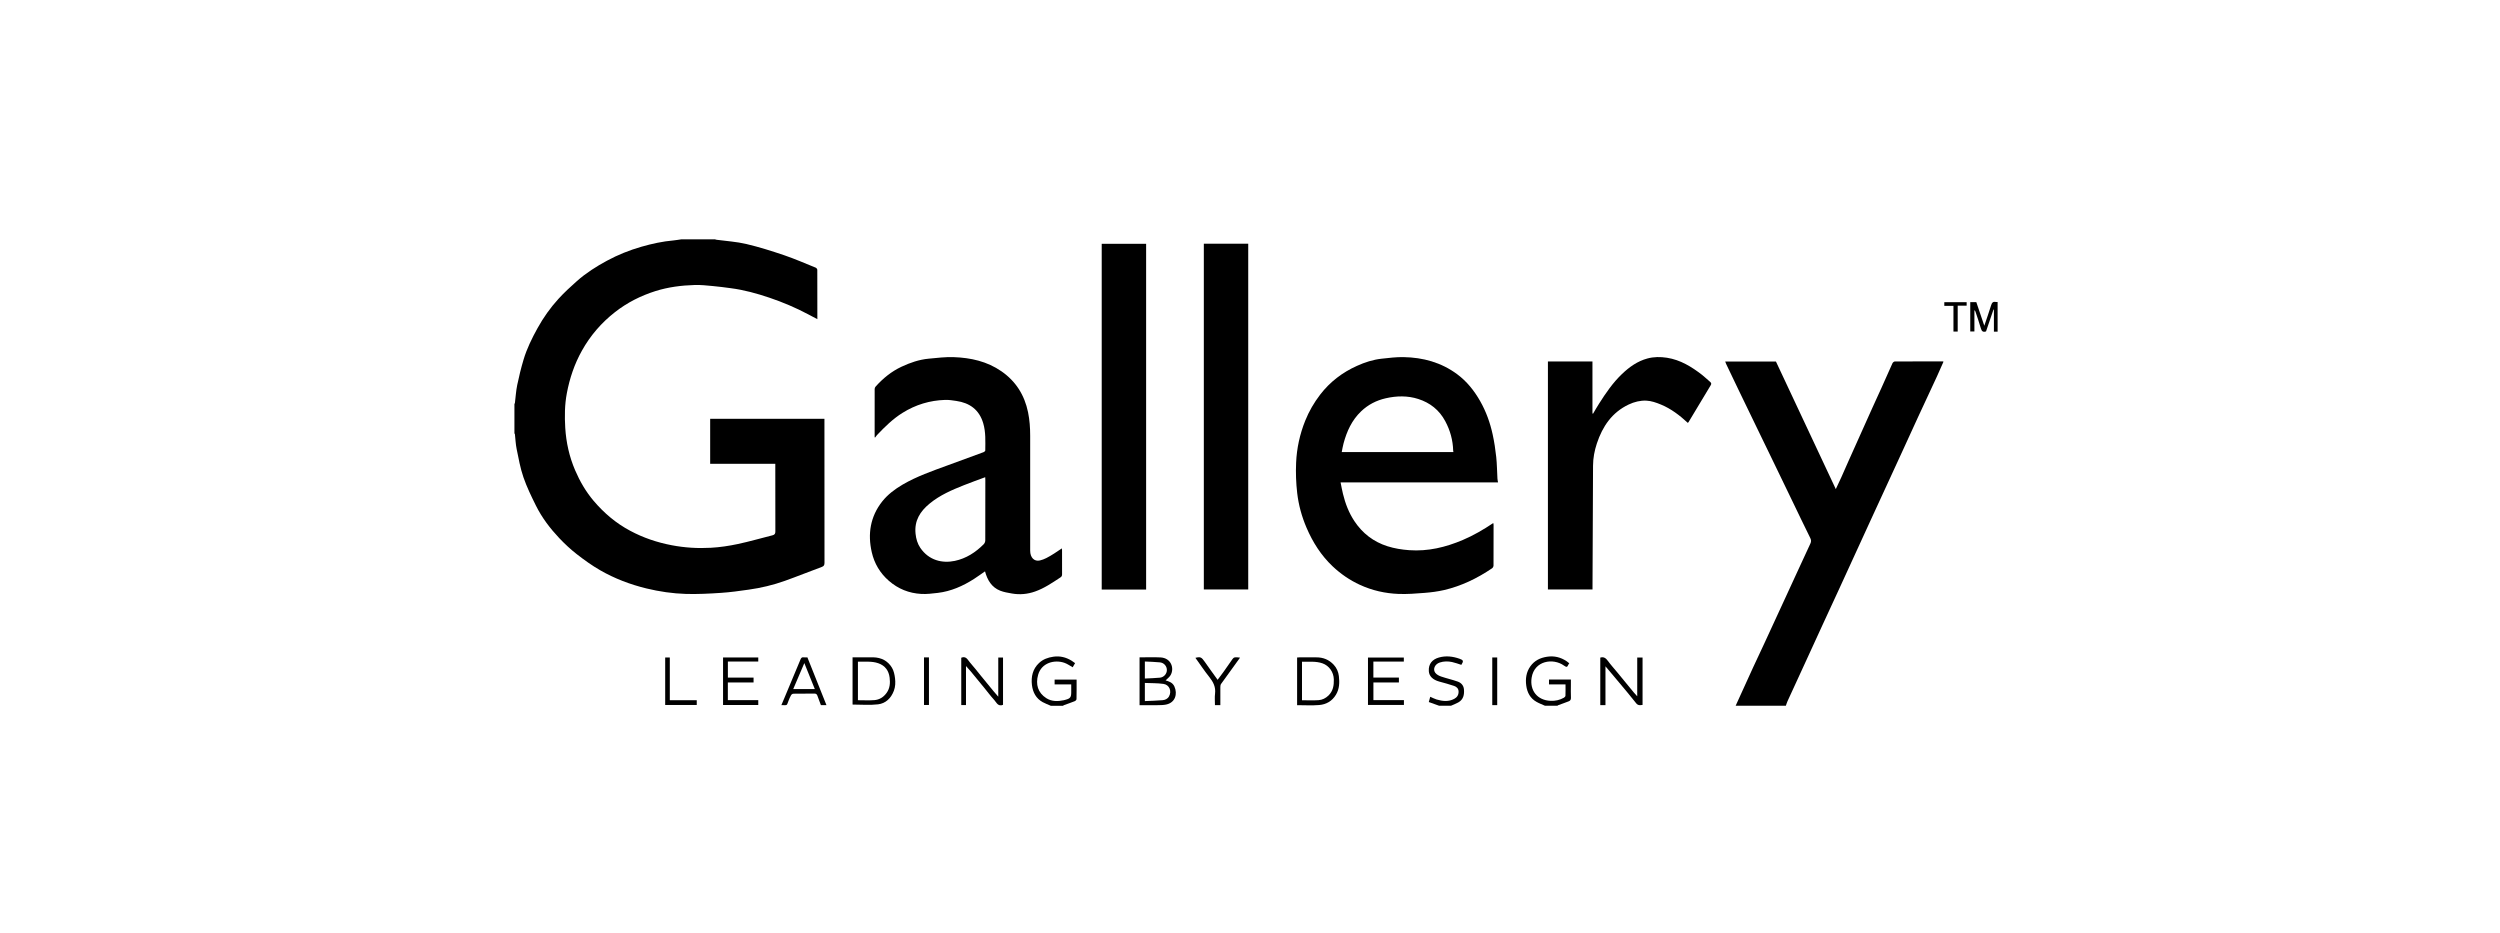 <svg width="209" height="78" viewBox="0 0 209 78" fill="none" xmlns="http://www.w3.org/2000/svg">
<mask id="mask0_105_5881" style="mask-type:alpha" maskUnits="userSpaceOnUse" x="0" y="0" width="209" height="78">
<rect width="209" height="78" fill="#D9D9D9"/>
<rect x="0.5" y="0.5" width="208" height="77" stroke="#DDDDDD" stroke-opacity="0.867"/>
</mask>
<g mask="url(#mask0_105_5881)">
</g>
<g clip-path="url(#clip0_105_5881)">
<path d="M59.753 20C59.805 20.016 59.858 20.04 59.91 20.045C60.739 20.157 61.58 20.206 62.39 20.398C63.462 20.651 64.519 20.985 65.565 21.34C66.456 21.645 67.324 22.024 68.2 22.379C68.257 22.403 68.323 22.496 68.326 22.558C68.333 23.922 68.331 25.284 68.331 26.683C68.061 26.539 67.814 26.411 67.57 26.28C66.53 25.727 65.444 25.268 64.333 24.891C63.279 24.534 62.204 24.237 61.095 24.093C60.589 24.026 60.083 23.957 59.575 23.912C59.076 23.866 58.576 23.81 58.08 23.826C56.969 23.858 55.87 23.997 54.8 24.333C53.568 24.723 52.431 25.297 51.411 26.096C50.283 26.977 49.355 28.047 48.648 29.316C48.024 30.431 47.623 31.622 47.387 32.877C47.206 33.833 47.198 34.805 47.255 35.769C47.331 36.989 47.594 38.18 48.076 39.304C48.472 40.23 48.973 41.095 49.625 41.867C50.496 42.892 51.497 43.741 52.68 44.371C53.778 44.959 54.934 45.349 56.153 45.581C57.239 45.789 58.332 45.856 59.428 45.794C60.185 45.752 60.946 45.637 61.688 45.479C62.657 45.274 63.614 44.991 64.579 44.751C64.763 44.705 64.823 44.62 64.82 44.422C64.812 42.62 64.815 40.82 64.815 39.018C64.815 38.943 64.815 38.869 64.815 38.775H59.37V35.013H68.923V35.272C68.923 39.197 68.923 43.122 68.928 47.044C68.928 47.239 68.884 47.33 68.695 47.399C67.665 47.778 66.645 48.192 65.612 48.56C64.632 48.91 63.62 49.151 62.589 49.295C61.819 49.404 61.048 49.514 60.272 49.564C59.302 49.629 58.327 49.679 57.354 49.653C56.237 49.62 55.131 49.458 54.04 49.193C52.685 48.862 51.387 48.371 50.176 47.674C49.484 47.276 48.828 46.804 48.197 46.312C47.683 45.912 47.203 45.458 46.752 44.985C45.987 44.174 45.308 43.282 44.807 42.275C44.422 41.501 44.039 40.714 43.758 39.897C43.496 39.138 43.355 38.335 43.192 37.542C43.108 37.13 43.092 36.703 43.045 36.284C43.045 36.268 43.019 36.252 43.006 36.239C43.006 35.411 43.006 34.583 43.006 33.756C43.019 33.74 43.045 33.726 43.045 33.71C43.108 33.203 43.137 32.688 43.239 32.188C43.386 31.473 43.562 30.76 43.771 30.06C44.047 29.139 44.471 28.279 44.935 27.439C45.426 26.549 46.01 25.727 46.689 24.982C47.172 24.453 47.701 23.968 48.236 23.492C48.996 22.82 49.848 22.28 50.737 21.799C51.657 21.3 52.622 20.916 53.623 20.627C54.504 20.374 55.396 20.179 56.311 20.099C56.526 20.08 56.74 20.037 56.956 20.008C57.889 20.008 58.822 20.008 59.755 20.008L59.753 20Z" fill="black"/>
<path d="M145.1 59C145.587 57.929 146.072 56.858 146.562 55.791C146.859 55.144 147.168 54.501 147.467 53.855C148.067 52.557 148.668 51.257 149.265 49.957C149.598 49.236 149.929 48.512 150.262 47.791C150.623 47.009 150.982 46.227 151.347 45.444C151.423 45.284 151.423 45.148 151.339 44.98C150.823 43.939 150.322 42.887 149.816 41.84C149.307 40.785 148.796 39.731 148.287 38.676C147.787 37.643 147.286 36.609 146.785 35.576C146.3 34.575 145.815 33.577 145.333 32.575C144.987 31.86 144.643 31.142 144.303 30.423C144.274 30.364 144.258 30.303 144.227 30.223H148.468C150.128 33.758 151.793 37.306 153.473 40.889C153.636 40.54 153.79 40.225 153.934 39.902C154.134 39.458 154.325 39.01 154.524 38.567C155.167 37.13 155.809 35.696 156.454 34.263C156.74 33.627 157.033 32.997 157.319 32.362C157.618 31.7 157.906 31.032 158.208 30.372C158.239 30.3 158.341 30.218 158.412 30.218C159.744 30.21 161.076 30.212 162.407 30.212C162.428 30.212 162.447 30.223 162.478 30.234C162.295 30.65 162.119 31.061 161.93 31.467C161.409 32.597 160.879 33.723 160.357 34.85C159.917 35.803 159.484 36.756 159.047 37.71C158.611 38.655 158.176 39.603 157.741 40.548C157.29 41.528 156.837 42.508 156.388 43.487C155.95 44.441 155.513 45.394 155.077 46.347C154.64 47.3 154.204 48.253 153.767 49.206C153.318 50.178 152.867 51.15 152.419 52.125C151.858 53.342 151.302 54.562 150.741 55.782C150.306 56.728 149.868 57.673 149.436 58.621C149.381 58.741 149.344 58.872 149.299 58.997H145.1V59Z" fill="black"/>
<path d="M87.841 59C87.615 58.901 87.382 58.818 87.167 58.698C86.614 58.394 86.344 57.879 86.27 57.272C86.189 56.578 86.331 55.927 86.863 55.428C87.198 55.112 87.605 54.968 88.058 54.901C88.614 54.821 89.109 54.944 89.579 55.23C89.678 55.291 89.773 55.363 89.878 55.438C89.809 55.556 89.747 55.662 89.676 55.783C89.448 55.657 89.235 55.502 88.999 55.417C88.168 55.12 87.07 55.401 86.787 56.415C86.564 57.214 86.763 57.913 87.471 58.367C87.919 58.653 88.43 58.645 88.936 58.538C88.986 58.527 89.036 58.511 89.086 58.498C89.471 58.396 89.555 58.284 89.555 57.879V57.214H88.166V56.813H90.004C90.004 57.363 90.009 57.905 89.996 58.447C89.996 58.506 89.912 58.594 89.849 58.618C89.542 58.741 89.23 58.848 88.918 58.962C88.9 58.968 88.889 58.992 88.874 59.005C88.528 59.005 88.181 59.005 87.835 59.005L87.841 59Z" fill="black"/>
<path d="M129.16 59C128.922 58.893 128.675 58.803 128.45 58.674C127.928 58.383 127.671 57.887 127.595 57.321C127.516 56.752 127.59 56.189 127.941 55.7C128.287 55.219 128.762 54.992 129.328 54.904C129.928 54.811 130.468 54.942 130.969 55.278C131.042 55.329 131.111 55.388 131.192 55.452C131.166 55.489 131.129 55.526 131.111 55.572C131.024 55.785 130.956 55.791 130.751 55.644C129.844 54.99 128.264 55.219 128.043 56.666C127.881 57.737 128.528 58.541 129.619 58.589C130.023 58.608 130.4 58.525 130.749 58.325C130.804 58.292 130.869 58.221 130.872 58.167C130.885 57.855 130.877 57.542 130.877 57.214H129.496V56.808H131.326V57.273C131.326 57.625 131.312 57.977 131.331 58.33C131.339 58.487 131.273 58.578 131.153 58.626C130.859 58.744 130.56 58.845 130.264 58.955C130.24 58.963 130.219 58.984 130.196 59H129.158H129.16Z" fill="black"/>
<path d="M120.31 59C120.024 58.898 119.738 58.794 119.447 58.69C119.492 58.527 119.526 58.399 119.568 58.25C119.751 58.33 119.922 58.423 120.1 58.477C120.593 58.621 121.091 58.682 121.571 58.426C121.804 58.303 121.94 58.108 121.938 57.828C121.938 57.566 121.778 57.417 121.565 57.344C121.156 57.206 120.737 57.091 120.32 56.979C119.775 56.829 119.476 56.522 119.45 56.116C119.408 55.489 119.754 55.123 120.283 54.971C120.871 54.8 121.455 54.872 122.022 55.072C122.352 55.187 122.365 55.273 122.168 55.582C121.906 55.499 121.652 55.401 121.39 55.345C121.049 55.273 120.7 55.275 120.367 55.385C119.953 55.518 119.762 55.948 119.992 56.25C120.103 56.394 120.299 56.498 120.477 56.557C120.936 56.714 121.411 56.819 121.869 56.981C122.155 57.083 122.357 57.302 122.386 57.63C122.425 58.081 122.339 58.484 121.914 58.722C121.72 58.832 121.508 58.909 121.303 59H120.31Z" fill="black"/>
<path d="M167 27.727H166.691V25.884C166.691 25.884 166.667 25.879 166.654 25.879C166.447 26.491 166.237 27.102 166.033 27.705C165.786 27.793 165.668 27.695 165.6 27.449C165.466 26.982 165.304 26.523 165.152 26.061C165.136 26.015 165.115 25.97 165.06 25.93V27.713H164.714V25.26H165.22C165.437 25.9 165.655 26.549 165.888 27.233C166.088 26.637 166.284 26.085 166.457 25.524C166.523 25.313 166.612 25.195 166.843 25.244C166.892 25.254 166.947 25.244 167 25.244V27.727Z" fill="black"/>
<path d="M125.235 40.327H112.072C112.14 40.66 112.195 40.973 112.271 41.282C112.468 42.097 112.767 42.874 113.228 43.568C113.905 44.588 114.825 45.293 115.986 45.664C116.581 45.853 117.19 45.95 117.814 45.995C119.379 46.107 120.849 45.752 122.281 45.146C123.175 44.767 124.014 44.278 124.839 43.725C124.85 43.784 124.863 43.83 124.863 43.878C124.863 45.012 124.866 46.147 124.858 47.282C124.858 47.359 124.8 47.469 124.735 47.511C123.497 48.35 122.171 48.993 120.718 49.33C120.186 49.452 119.641 49.522 119.095 49.565C118.375 49.623 117.646 49.679 116.925 49.653C115.805 49.61 114.72 49.367 113.687 48.892C112.843 48.502 112.091 47.989 111.409 47.346C110.444 46.433 109.749 45.338 109.225 44.115C108.827 43.186 108.562 42.217 108.446 41.221C108.349 40.385 108.318 39.531 108.355 38.69C108.407 37.478 108.664 36.292 109.12 35.163C109.435 34.381 109.852 33.66 110.368 32.989C111.194 31.916 112.229 31.131 113.441 30.587C114.101 30.288 114.791 30.063 115.514 29.986C116.12 29.922 116.731 29.842 117.339 29.855C118.962 29.884 120.482 30.296 121.814 31.281C122.622 31.879 123.243 32.656 123.744 33.537C124.239 34.41 124.575 35.344 124.787 36.322C124.923 36.944 125.018 37.579 125.086 38.212C125.149 38.807 125.151 39.411 125.186 40.009C125.191 40.105 125.214 40.201 125.235 40.327ZM121.507 37.793C121.497 37.742 121.486 37.713 121.486 37.683C121.463 36.805 121.237 35.983 120.823 35.211C120.322 34.271 119.549 33.67 118.569 33.355C117.675 33.067 116.752 33.088 115.842 33.297C115.066 33.475 114.374 33.828 113.787 34.389C113.016 35.126 112.591 36.057 112.319 37.075C112.256 37.307 112.219 37.547 112.169 37.795H121.507V37.793Z" fill="black"/>
<path d="M73.12 36.556C73.12 35.208 73.12 33.86 73.122 32.511C73.122 32.444 73.159 32.364 73.204 32.316C73.82 31.628 74.525 31.053 75.361 30.661C76.087 30.319 76.842 30.06 77.642 29.985C78.339 29.921 79.039 29.831 79.737 29.857C81.158 29.908 82.526 30.21 83.724 31.043C84.917 31.87 85.648 33.021 85.945 34.463C86.078 35.112 86.123 35.766 86.123 36.428C86.123 39.632 86.123 42.836 86.123 46.04C86.123 46.614 86.464 46.964 86.936 46.854C87.119 46.812 87.303 46.739 87.473 46.654C87.698 46.542 87.913 46.408 88.126 46.275C88.338 46.141 88.543 45.997 88.771 45.845C88.776 45.906 88.787 45.957 88.787 46.005C88.787 46.673 88.787 47.337 88.789 48.005C88.789 48.13 88.758 48.205 88.645 48.277C87.969 48.721 87.3 49.18 86.534 49.449C85.908 49.671 85.26 49.733 84.602 49.618C84.269 49.559 83.929 49.505 83.619 49.383C82.906 49.102 82.547 48.504 82.348 47.765C82.036 47.981 81.737 48.197 81.428 48.398C80.494 48.996 79.498 49.436 78.392 49.567C77.933 49.62 77.469 49.679 77.01 49.652C75.996 49.594 75.089 49.236 74.305 48.552C73.571 47.912 73.094 47.108 72.879 46.163C72.527 44.625 72.761 43.18 73.751 41.925C74.216 41.338 74.816 40.89 75.458 40.513C76.648 39.819 77.941 39.373 79.223 38.903C80.227 38.535 81.231 38.169 82.233 37.798C82.287 37.776 82.369 37.71 82.369 37.662C82.374 36.895 82.419 36.126 82.196 35.379C81.858 34.241 81.058 33.681 79.949 33.518C79.642 33.472 79.328 33.422 79.018 33.432C77.739 33.47 76.549 33.83 75.453 34.514C74.643 35.018 73.972 35.683 73.316 36.372C73.259 36.433 73.212 36.508 73.159 36.578L73.117 36.554L73.12 36.556ZM82.364 39.894C81.755 40.121 81.168 40.329 80.586 40.561C79.574 40.962 78.578 41.392 77.721 42.096C76.926 42.748 76.426 43.525 76.541 44.622C76.585 45.055 76.704 45.458 76.939 45.802C77.655 46.852 78.777 47.111 79.826 46.889C80.77 46.689 81.559 46.179 82.24 45.495C82.314 45.42 82.369 45.29 82.369 45.183C82.377 43.498 82.374 41.813 82.374 40.129C82.374 40.062 82.369 39.995 82.364 39.896V39.894Z" fill="black"/>
<path d="M95.816 49.287H92.103V20.382H95.816V49.287Z" fill="black"/>
<path d="M100.64 20.374H104.352V49.279H100.64V20.374Z" fill="black"/>
<path d="M129.403 30.218H133.129V34.567C133.147 34.572 133.165 34.575 133.181 34.581C133.346 34.303 133.504 34.022 133.677 33.753C134.24 32.864 134.835 31.996 135.598 31.267C136.214 30.68 136.891 30.194 137.724 29.969C138.264 29.823 138.807 29.823 139.358 29.908C140.48 30.084 141.413 30.658 142.296 31.342C142.532 31.526 142.745 31.74 142.975 31.932C143.08 32.02 143.078 32.103 143.015 32.207C142.396 33.237 141.777 34.268 141.156 35.299C141.146 35.317 141.125 35.331 141.101 35.352C140.43 34.73 139.709 34.175 138.865 33.825C138.474 33.662 138.052 33.513 137.638 33.494C137.134 33.47 136.629 33.595 136.159 33.817C134.767 34.476 133.973 35.64 133.498 37.072C133.299 37.672 133.181 38.292 133.178 38.932C133.165 42.294 133.15 45.655 133.134 49.017C133.134 49.1 133.134 49.182 133.134 49.279H129.406V30.218H129.403Z" fill="black"/>
<path d="M95.265 54.955C95.86 54.955 96.442 54.931 97.019 54.96C97.902 55.008 98.193 55.855 97.865 56.437C97.763 56.616 97.577 56.744 97.443 56.88C97.708 56.963 98.025 57.046 98.18 57.39C98.46 58.015 98.253 58.744 97.483 58.901C97.252 58.949 97.008 58.949 96.772 58.952C96.277 58.96 95.778 58.952 95.267 58.952V54.955H95.265ZM95.71 57.091V58.61C96.219 58.586 96.712 58.581 97.199 58.535C97.406 58.517 97.614 58.429 97.732 58.215C97.973 57.777 97.763 57.246 97.265 57.174C96.759 57.102 96.24 57.118 95.71 57.094V57.091ZM95.71 55.3V56.725C96.143 56.701 96.56 56.696 96.974 56.653C97.309 56.618 97.553 56.322 97.551 56.012C97.551 55.695 97.312 55.409 96.974 55.374C96.56 55.331 96.143 55.324 95.71 55.302V55.3Z" fill="black"/>
<path d="M134.217 58.947H133.784V54.976C134.057 54.891 134.235 55.003 134.403 55.23C134.655 55.574 134.943 55.892 135.216 56.223C135.672 56.779 136.128 57.337 136.587 57.892C136.671 57.993 136.765 58.09 136.872 58.21V54.971H137.318V58.931C137.121 58.955 136.946 59 136.778 58.786C136.327 58.207 135.847 57.649 135.378 57.083C135.1 56.746 134.817 56.416 134.537 56.082C134.442 55.97 134.348 55.86 134.217 55.703V58.944V58.947Z" fill="black"/>
<path d="M71.274 58.904V54.952C71.395 54.952 71.51 54.952 71.628 54.952C72.087 54.952 72.546 54.944 73.005 54.952C73.671 54.968 74.224 55.243 74.57 55.825C74.719 56.076 74.787 56.399 74.824 56.696C74.866 57.045 74.858 57.406 74.727 57.75C74.489 58.38 74.038 58.808 73.4 58.883C72.708 58.965 71.998 58.901 71.277 58.901L71.274 58.904ZM71.725 58.538C72.197 58.538 72.648 58.565 73.096 58.53C73.516 58.498 73.859 58.287 74.119 57.929C74.402 57.537 74.428 57.091 74.373 56.65C74.302 56.074 74.001 55.649 73.432 55.449C72.871 55.251 72.302 55.339 71.723 55.315V58.538H71.725Z" fill="black"/>
<path d="M83.853 58.923C83.429 59.096 83.305 58.722 83.114 58.514C82.815 58.188 82.553 57.831 82.272 57.489C81.898 57.03 81.523 56.573 81.145 56.117C81.03 55.978 80.907 55.847 80.757 55.681V58.941H80.361V54.985C80.781 54.811 80.909 55.185 81.103 55.401C81.402 55.735 81.677 56.093 81.96 56.442C82.328 56.888 82.692 57.337 83.059 57.783C83.177 57.924 83.3 58.063 83.455 58.242V54.971H83.853V58.923Z" fill="black"/>
<path d="M108.438 58.952V54.968C108.507 54.963 108.57 54.955 108.635 54.955C109.102 54.955 109.568 54.955 110.035 54.955C110.612 54.95 111.107 55.145 111.506 55.58C111.75 55.847 111.889 56.17 111.93 56.522C111.993 57.059 111.98 57.588 111.687 58.076C111.362 58.618 110.869 58.893 110.281 58.941C109.679 58.992 109.068 58.952 108.441 58.952H108.438ZM108.847 58.541C109.322 58.541 109.781 58.565 110.237 58.533C110.546 58.512 110.829 58.37 111.063 58.143C111.445 57.769 111.522 57.305 111.508 56.795C111.493 56.189 111.118 55.652 110.559 55.455C110.001 55.26 109.429 55.337 108.847 55.318V58.541Z" fill="black"/>
<path d="M117.368 58.533V58.933H114.363V54.971H117.36V55.308H114.814V56.645H116.948V57.054H114.817V58.53H117.368V58.533Z" fill="black"/>
<path d="M62.998 56.648V57.056H60.848V58.533H63.391V58.936H60.447V54.963H63.391V55.307H60.851V56.645H62.995L62.998 56.648Z" fill="black"/>
<path d="M67.497 54.953C68.029 56.288 68.558 57.609 69.091 58.947H68.626C68.529 58.682 68.43 58.418 68.333 58.156C68.288 58.042 68.223 57.98 68.084 57.983C67.497 57.994 66.909 57.983 66.325 57.994C66.257 57.994 66.165 58.058 66.131 58.122C66.044 58.269 65.984 58.431 65.918 58.592C65.748 59.011 65.861 58.957 65.323 58.947C65.412 58.733 65.499 58.533 65.583 58.333C66.026 57.27 66.472 56.21 66.915 55.147C66.967 55.022 67.022 54.923 67.187 54.953C67.29 54.971 67.397 54.955 67.502 54.955L67.497 54.953ZM66.314 57.606H68.118C67.824 56.88 67.538 56.173 67.242 55.433C66.925 56.178 66.621 56.888 66.314 57.606Z" fill="black"/>
<path d="M102.018 58.947H101.57C101.57 58.624 101.538 58.301 101.578 57.988C101.648 57.428 101.423 57.008 101.093 56.592C100.686 56.082 100.322 55.532 99.936 54.995C100.356 54.888 100.445 54.937 100.713 55.321C101.056 55.818 101.415 56.303 101.793 56.832C101.966 56.602 102.128 56.394 102.28 56.178C102.535 55.82 102.784 55.457 103.038 55.097C103.148 54.939 103.248 54.92 103.667 54.979C103.436 55.3 103.216 55.604 102.996 55.911C102.689 56.333 102.377 56.755 102.078 57.182C102.031 57.249 102.023 57.353 102.021 57.441C102.015 57.938 102.021 58.431 102.021 58.947H102.018Z" fill="black"/>
<path d="M55.61 58.936V54.966H55.996V58.538H58.248V58.936H55.61Z" fill="black"/>
<path d="M77.246 54.958H77.66V58.936H77.246V54.958Z" fill="black"/>
<path d="M125.167 58.947H124.753V54.966H125.167V58.947Z" fill="black"/>
<path d="M163.663 27.719H163.309V25.57H162.544V25.263H164.411V25.554H163.663V27.722V27.719Z" fill="black"/>
</g>
<defs>
<clipPath id="clip0_105_5881">
<rect width="124" height="39" fill="white" transform="translate(43 20)"/>
</clipPath>
</defs>
</svg>
